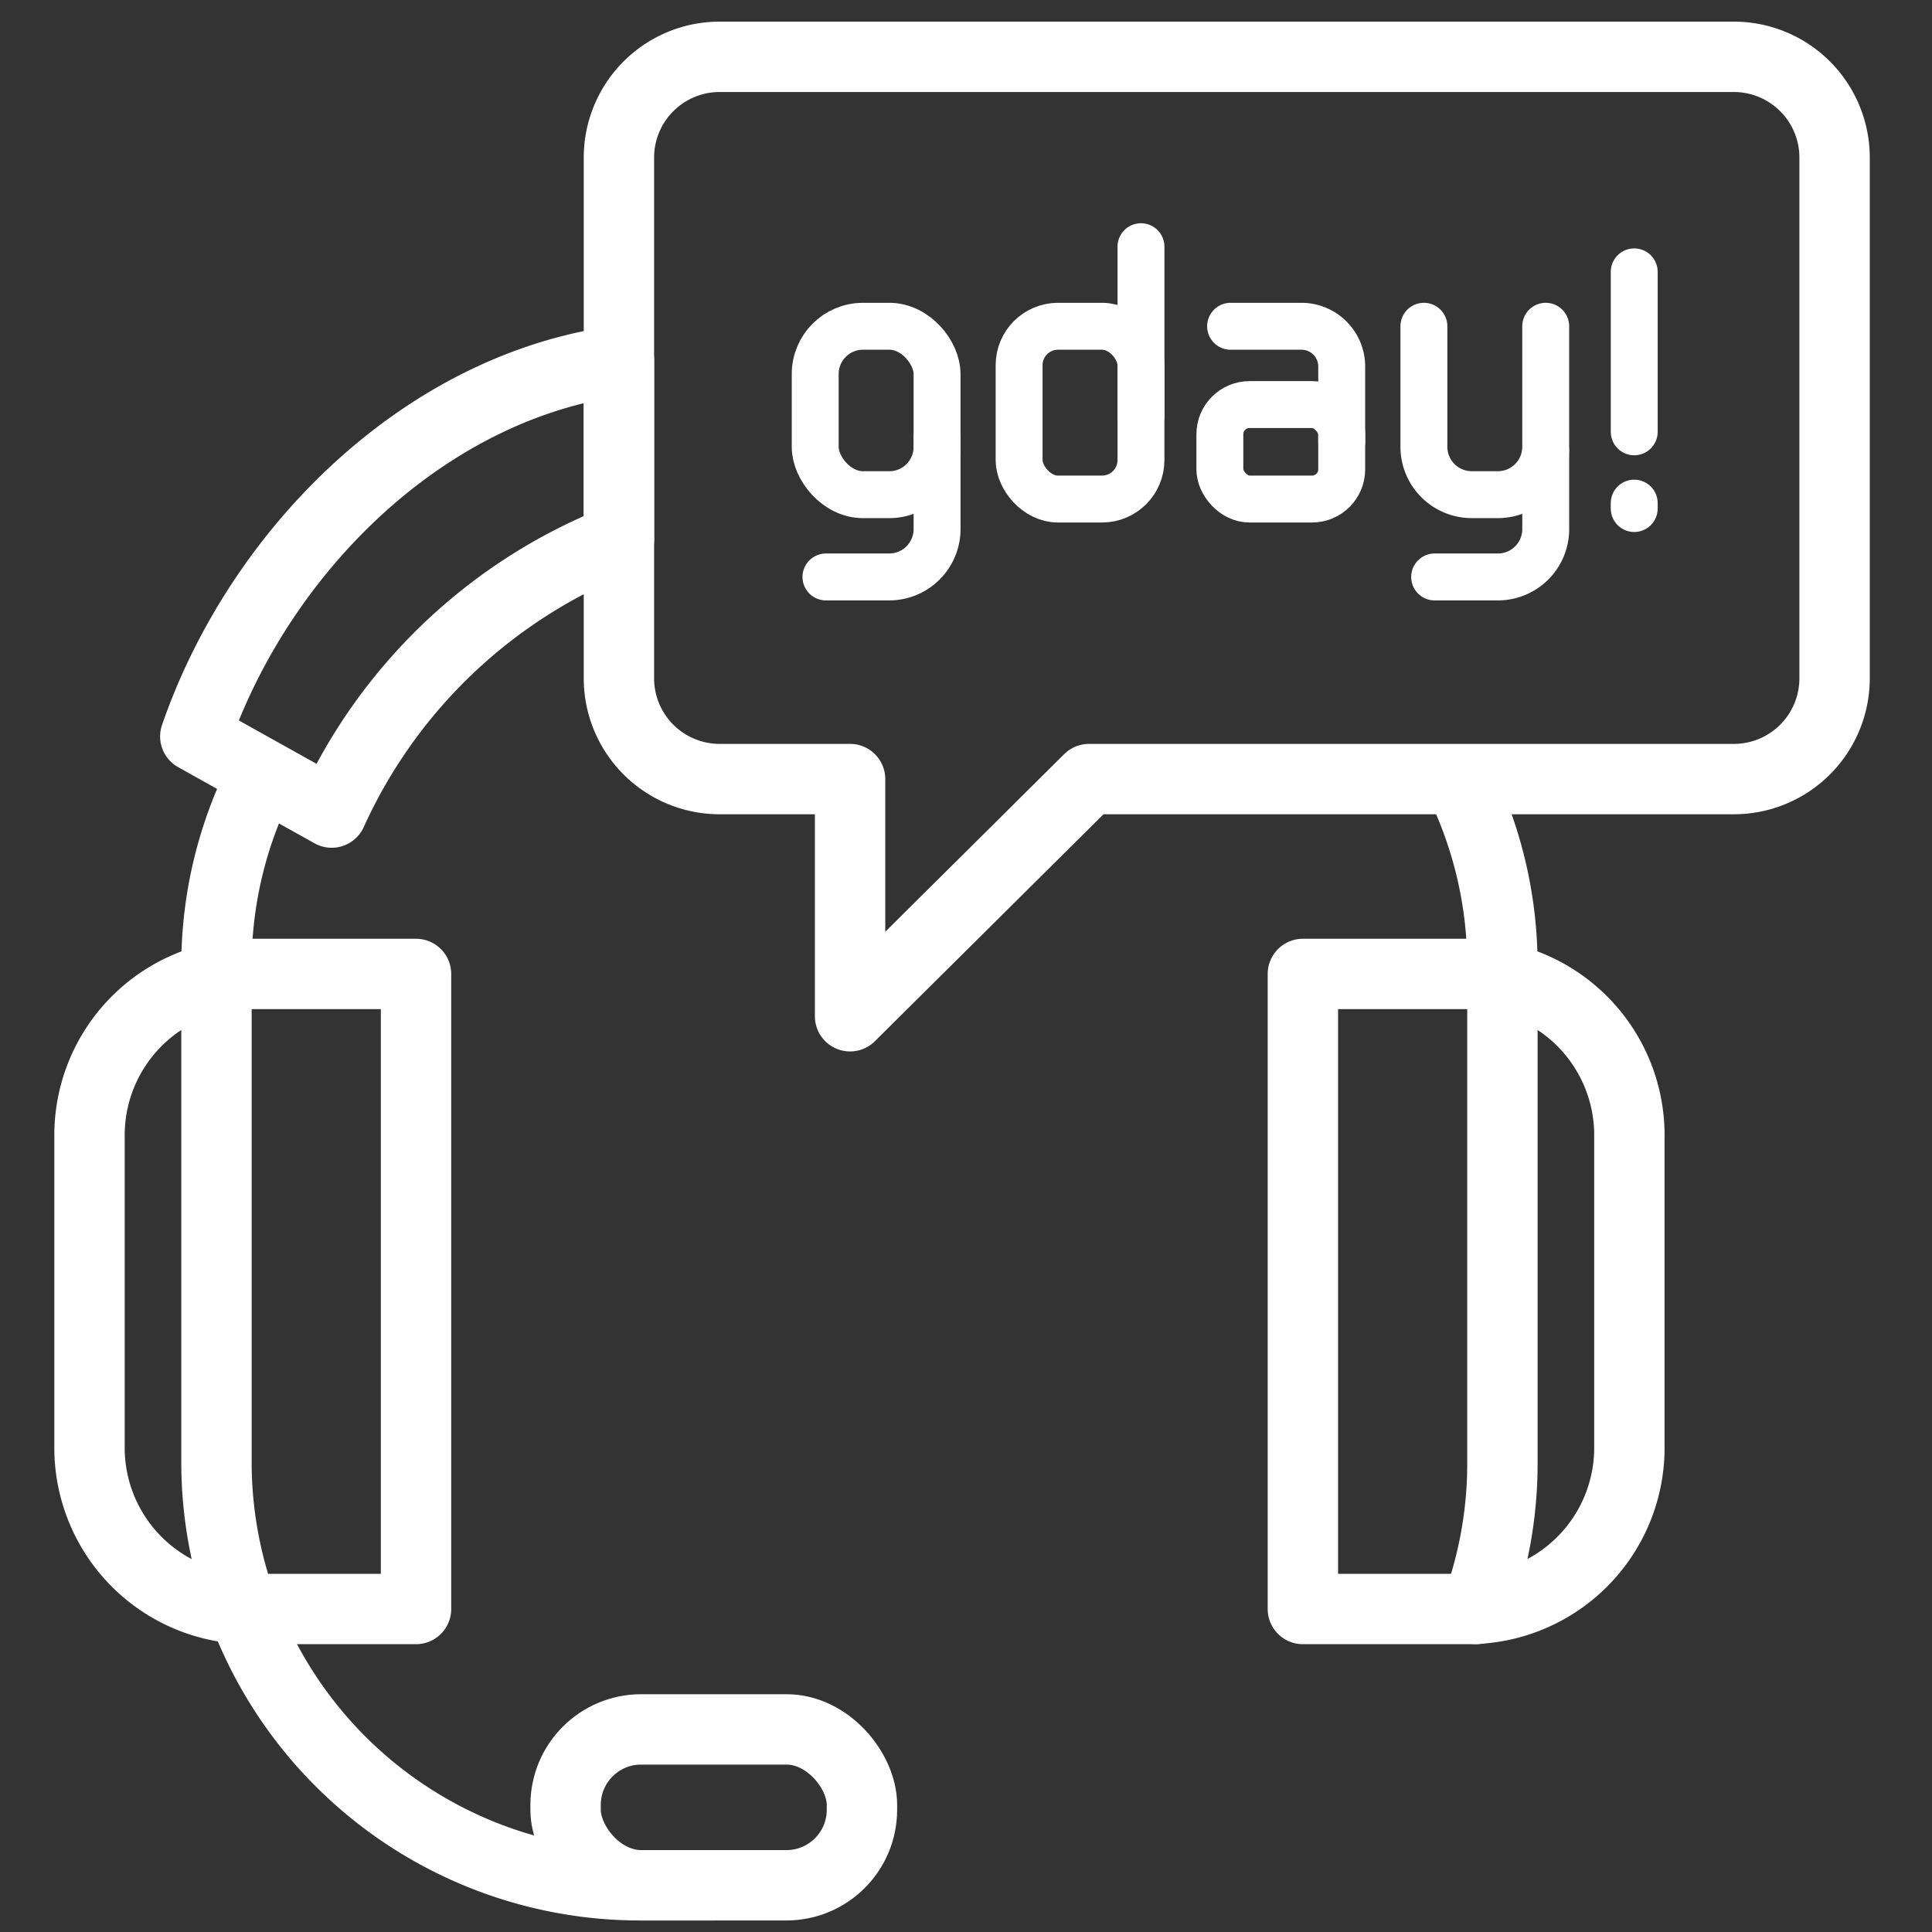 <svg id="Layer_1" data-name="Layer 1" xmlns="http://www.w3.org/2000/svg" width="170" height="170" viewBox="0 0 170 170"><rect x="0" y="0" width="170" height="170" fill="#333333" stroke="none"/><defs><style>.cls-1,.cls-2{fill:none;stroke:#fff;stroke-linecap:round;stroke-linejoin:round;}.cls-1{stroke-width:6.192px;}.cls-2{stroke-width:4.128px;}</style></defs><title>icon-support-gday-white</title><path class="cls-1" d="M152.588,5H63.3a8.866,8.866,0,0,0-8.84,8.84V59.713a8.866,8.866,0,0,0,8.84,8.84H74.8V89.422L95.822,68.553h56.766a8.866,8.866,0,0,0,8.84-8.84V13.839A8.866,8.866,0,0,0,152.588,5Z"/><path class="cls-1" d="M36.606,85.7H22.02A14.186,14.186,0,0,0,7.876,99.846v27.588A14.186,14.186,0,0,0,22.02,141.578H36.606Z"/><path class="cls-1" d="M114.643,141.578h14.586a14.186,14.186,0,0,0,14.144-14.144V99.846A14.186,14.186,0,0,0,129.229,85.7H114.643Z"/><path class="cls-1" d="M128.426,68.723A36.793,36.793,0,0,1,132.2,84.986v43.775a36.781,36.781,0,0,1-2.295,12.818"/><path class="cls-1" d="M62.806,165.889h-6.63a37.238,37.238,0,0,1-37.128-37.128V84.986a36.788,36.788,0,0,1,3.773-16.259"/><rect class="cls-1" x="49.767" y="152.173" width="26.078" height="13.716" rx="6.646"/><path class="cls-1" d="M54.463,31.744C37.111,34.11,22.757,48.65,17.185,64.8l12,6.7A46.415,46.415,0,0,1,54.463,47.474Z"/><path class="cls-2" d="M82.455,38.521v8.046a4.214,4.214,0,0,1-4.2,4.2H72.677"/><rect class="cls-2" x="71.732" y="28.709" width="10.722" height="14.818" rx="4.201"/><path class="cls-2" d="M136.013,39.739v6.828a4.214,4.214,0,0,1-4.2,4.2h-5.576"/><path class="cls-2" d="M125.291,28.709V39.326a4.214,4.214,0,0,0,4.2,4.2h2.32a4.214,4.214,0,0,0,4.2-4.2V28.709"/><path class="cls-2" d="M108.282,28.709h6.246a3.543,3.543,0,0,1,3.532,3.533v6.646"/><rect class="cls-2" x="107.338" y="35.598" width="10.722" height="8.314" rx="2.614"/><rect class="cls-2" x="89.673" y="28.709" width="10.722" height="15.203" rx="3.423"/><line class="cls-2" x1="100.396" y1="21.706" x2="100.396" y2="36.591"/><line class="cls-2" x1="143.798" y1="23.921" x2="143.798" y2="37.997"/><line class="cls-2" x1="143.798" y1="44.747" x2="143.798" y2="44.27"/></svg>